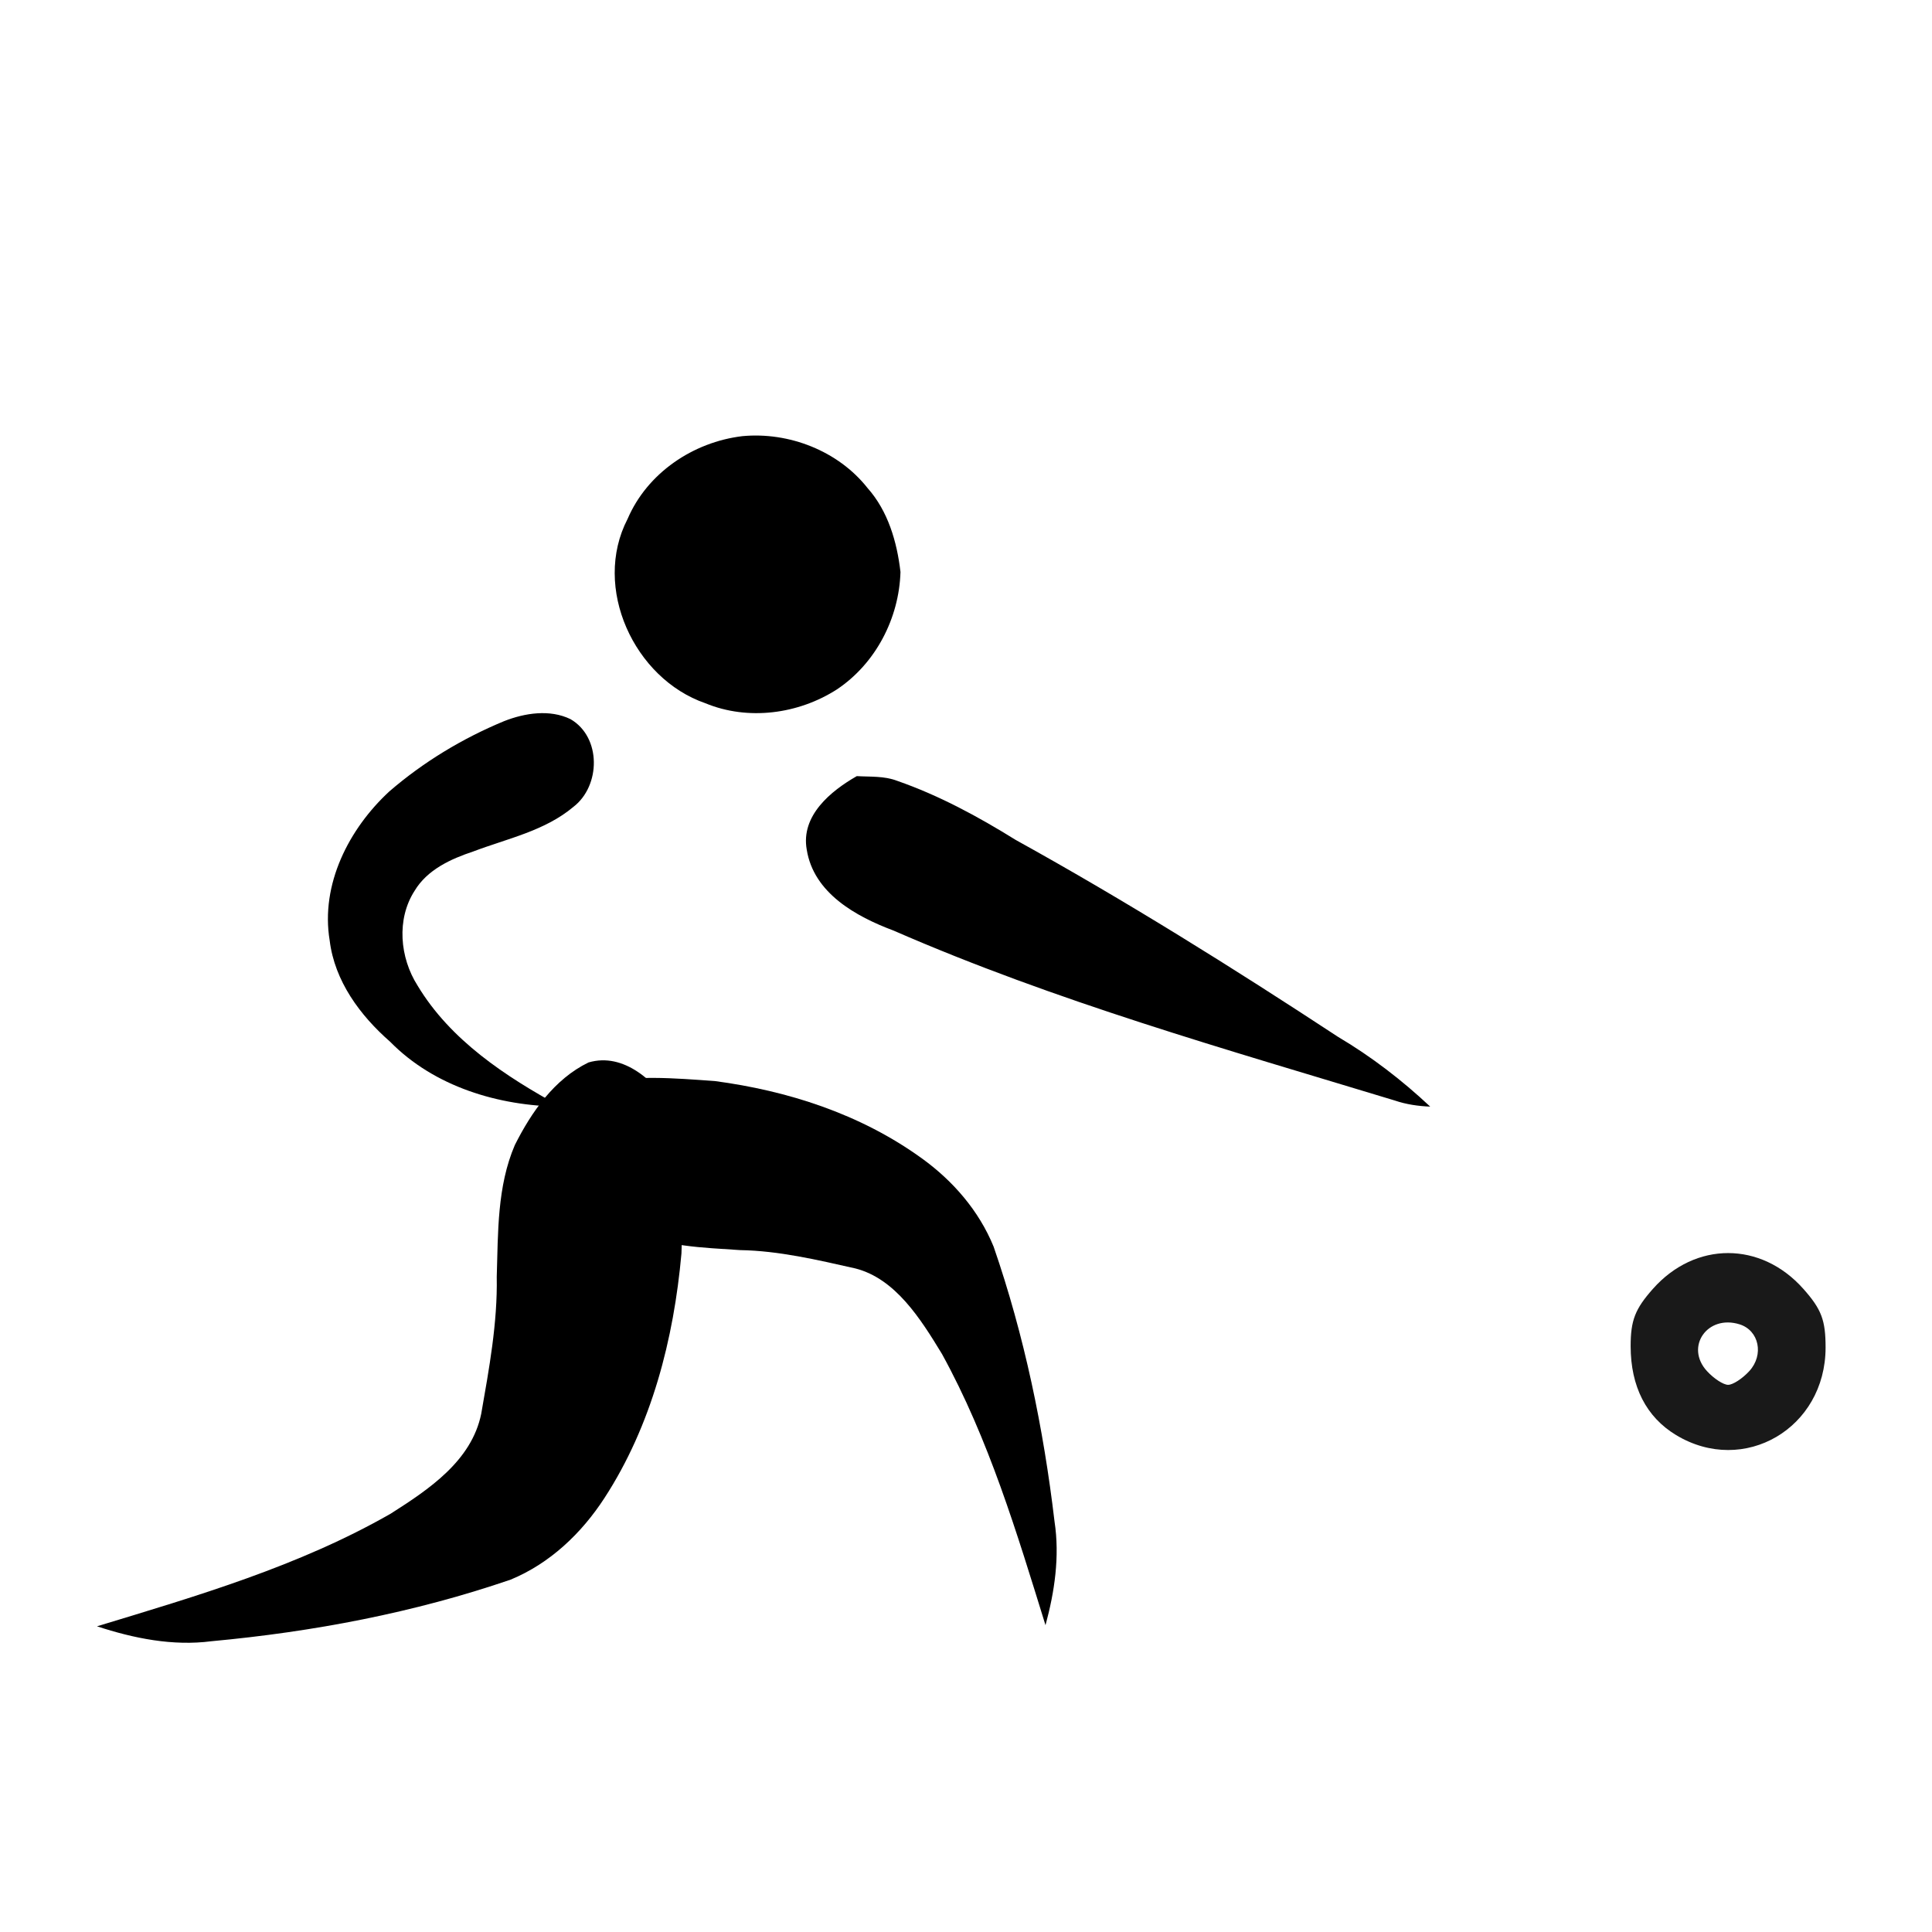 <svg version="1.0" xmlns="http://www.w3.org/2000/svg" width="300" height="300" xml:space="preserve"><path d="M125.269 131.924c-.938-5.251 3.69-9.077 7.774-11.408 2.092.125 4.263-.044 6.261.728 6.502 2.259 12.584 5.559 18.418 9.182 17.115 9.472 33.711 19.849 50.059 30.584 5.162 3.054 9.928 6.726 14.301 10.825-1.865-.075-3.727-.342-5.494-.946-26.225-7.959-52.686-15.413-77.845-26.392-5.841-2.19-12.407-5.816-13.474-12.573zM115.262 67.727c7.242-.69 14.904 2.288 19.447 8.051 3.188 3.585 4.577 8.364 5.117 13.04-.212 7.188-3.854 14.218-9.873 18.234-5.979 3.839-13.795 4.888-20.426 2.145-11.07-3.822-17.594-17.963-12.082-28.604 3.063-7.158 10.185-11.947 17.817-12.866zM51.193 146.047c.769 6.305 4.729 11.642 9.392 15.72 6.871 6.995 16.869 9.974 26.478 10.068-8.53-4.66-17.12-10.291-22.229-18.804-2.751-4.329-3.299-10.297-.45-14.717 1.965-3.267 5.602-4.936 9.082-6.09 5.308-2.017 11.133-3.194 15.583-6.943 4.231-3.263 4.356-10.808-.459-13.611-3.214-1.564-7.103-.958-10.323.313-6.451 2.672-12.517 6.337-17.807 10.903-6.28 5.799-10.715 14.439-9.267 23.161z"/><path fill="#191919" d="M260.269 222.842c-4.635-2.795-7.063-7.54-7.063-13.811 0-4.012.688-5.778 3.466-8.907 6.572-7.4 16.774-7.396 23.352.011 2.818 3.173 3.455 4.858 3.452 9.12-.009 12.524-12.673 19.938-23.207 13.587zm11.366-9.944c2.303-2.516 1.514-6.306-1.509-7.255-4.993-1.566-8.525 3.483-5.074 7.255 1.076 1.176 2.558 2.138 3.292 2.138.733 0 2.215-.962 3.291-2.138z"/><path d="M105.815 194.639c.236-7.484.602-15.135-1.252-22.448-2.844-4.203-7.656-8.834-13.18-7.213-5.302 2.568-8.853 7.688-11.437 12.817-2.764 6.436-2.598 13.595-2.812 20.463.132 7.161-1.182 14.252-2.41 21.274-1.5 7.339-8.158 11.75-14.046 15.503-14.214 8.141-30.034 12.766-45.616 17.497 5.697 1.873 11.771 3.101 17.778 2.317 15.782-1.461 31.465-4.421 46.47-9.572 6.089-2.52 10.978-7.176 14.535-12.644 7.342-11.283 10.78-24.697 11.97-37.994z"/><path d="M111.001 167.866c-6.285-.445-12.713-1.013-18.791.452-3.438 2.463-7.175 6.707-5.646 11.791 2.317 4.912 6.721 8.305 11.102 10.817 5.483 2.717 11.483 2.785 17.25 3.19 6.003.1 11.991 1.515 17.918 2.85 6.202 1.593 10.106 7.797 13.435 13.278 7.265 13.205 11.63 27.767 16.076 42.114 1.396-5.135 2.24-10.634 1.398-16.133-1.709-14.43-4.674-28.815-9.455-42.65-2.299-5.627-6.355-10.226-11.05-13.636-9.69-7.035-21.047-10.58-32.237-12.073z"/></svg>